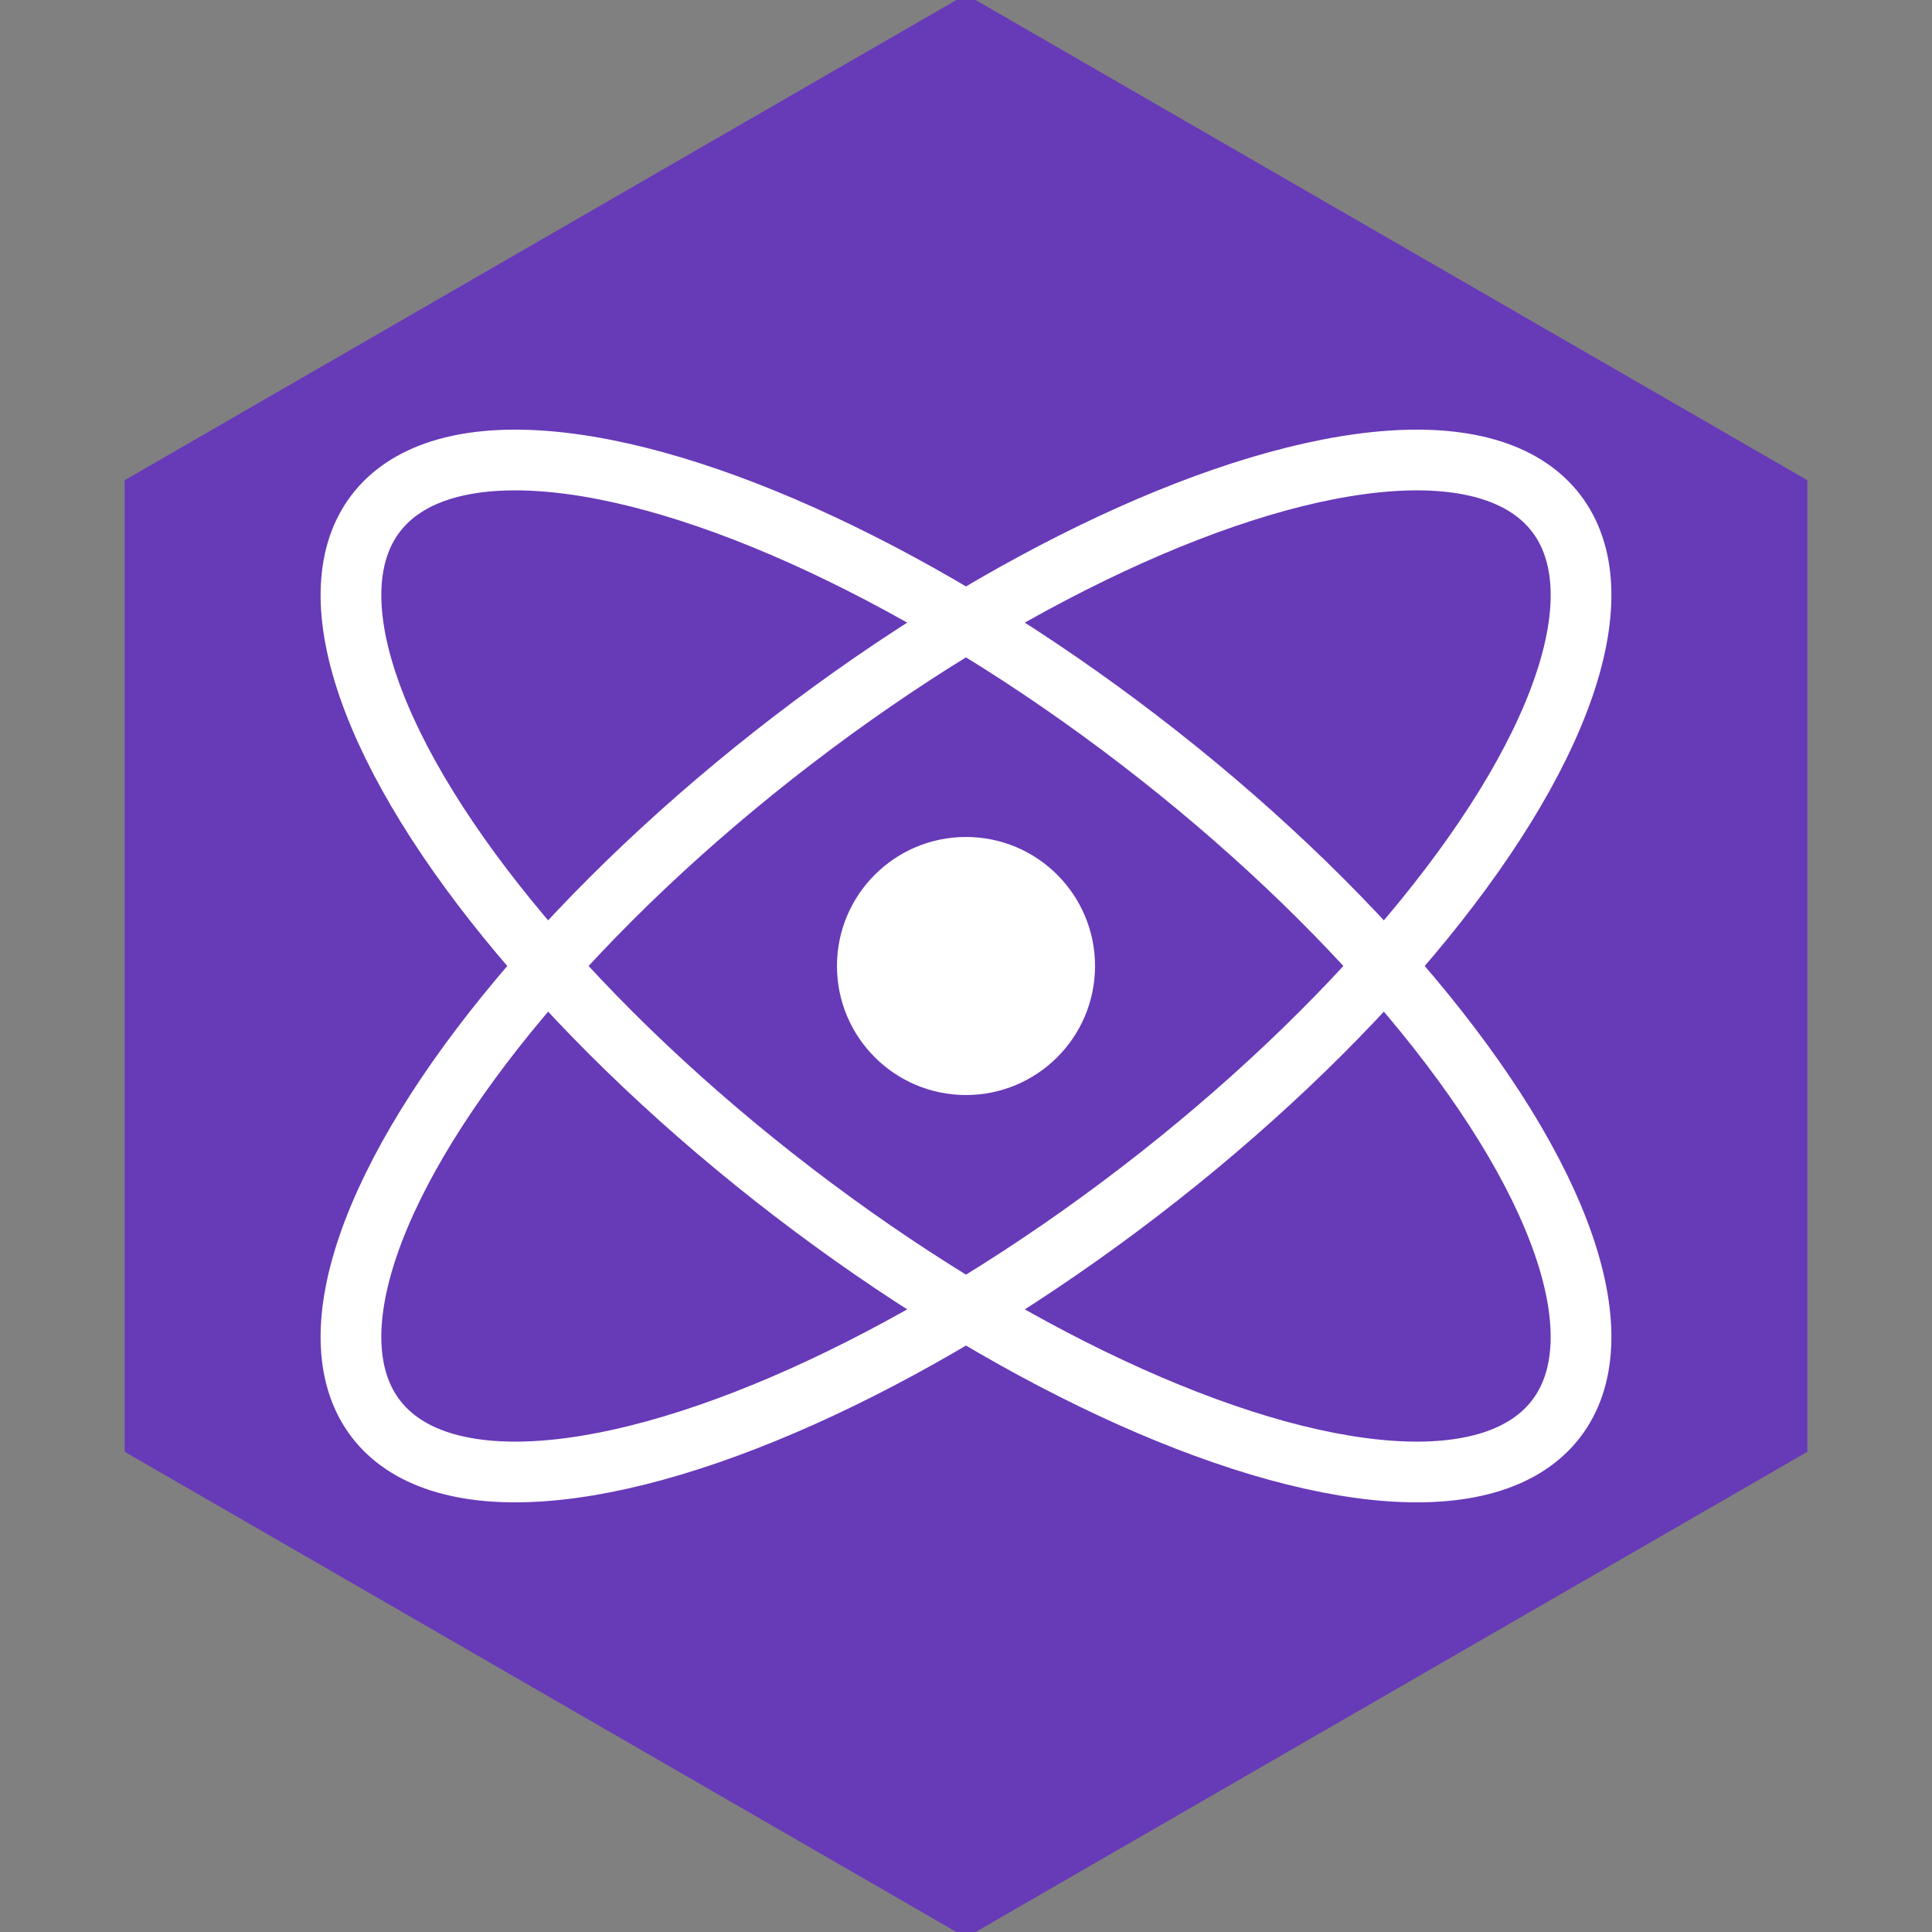 <svg width="28" height="28" viewBox="0 0 28 28" xmlns="http://www.w3.org/2000/svg">
  <rect x="0" y="0" width="28" height="28" fill="#808080" stroke="none"/>
  <g transform="translate(14,14) scale(0.055)">
    <path d="M0,-256 221.703,-128 221.703,128 0,256 -221.703,128 -221.703,-128z" fill="#673ab8"/>
    <ellipse cx="0" cy="0" stroke-width="16" rx="75" ry="196" fill="none" stroke="white" transform="rotate(52.5)"/>
    <ellipse cx="0" cy="0" stroke-width="16" rx="75" ry="196" fill="none" stroke="white" transform="rotate(-52.5)"/>
    <circle cx="0" cy="0" r="34" fill="white"/>
  </g>
</svg>
